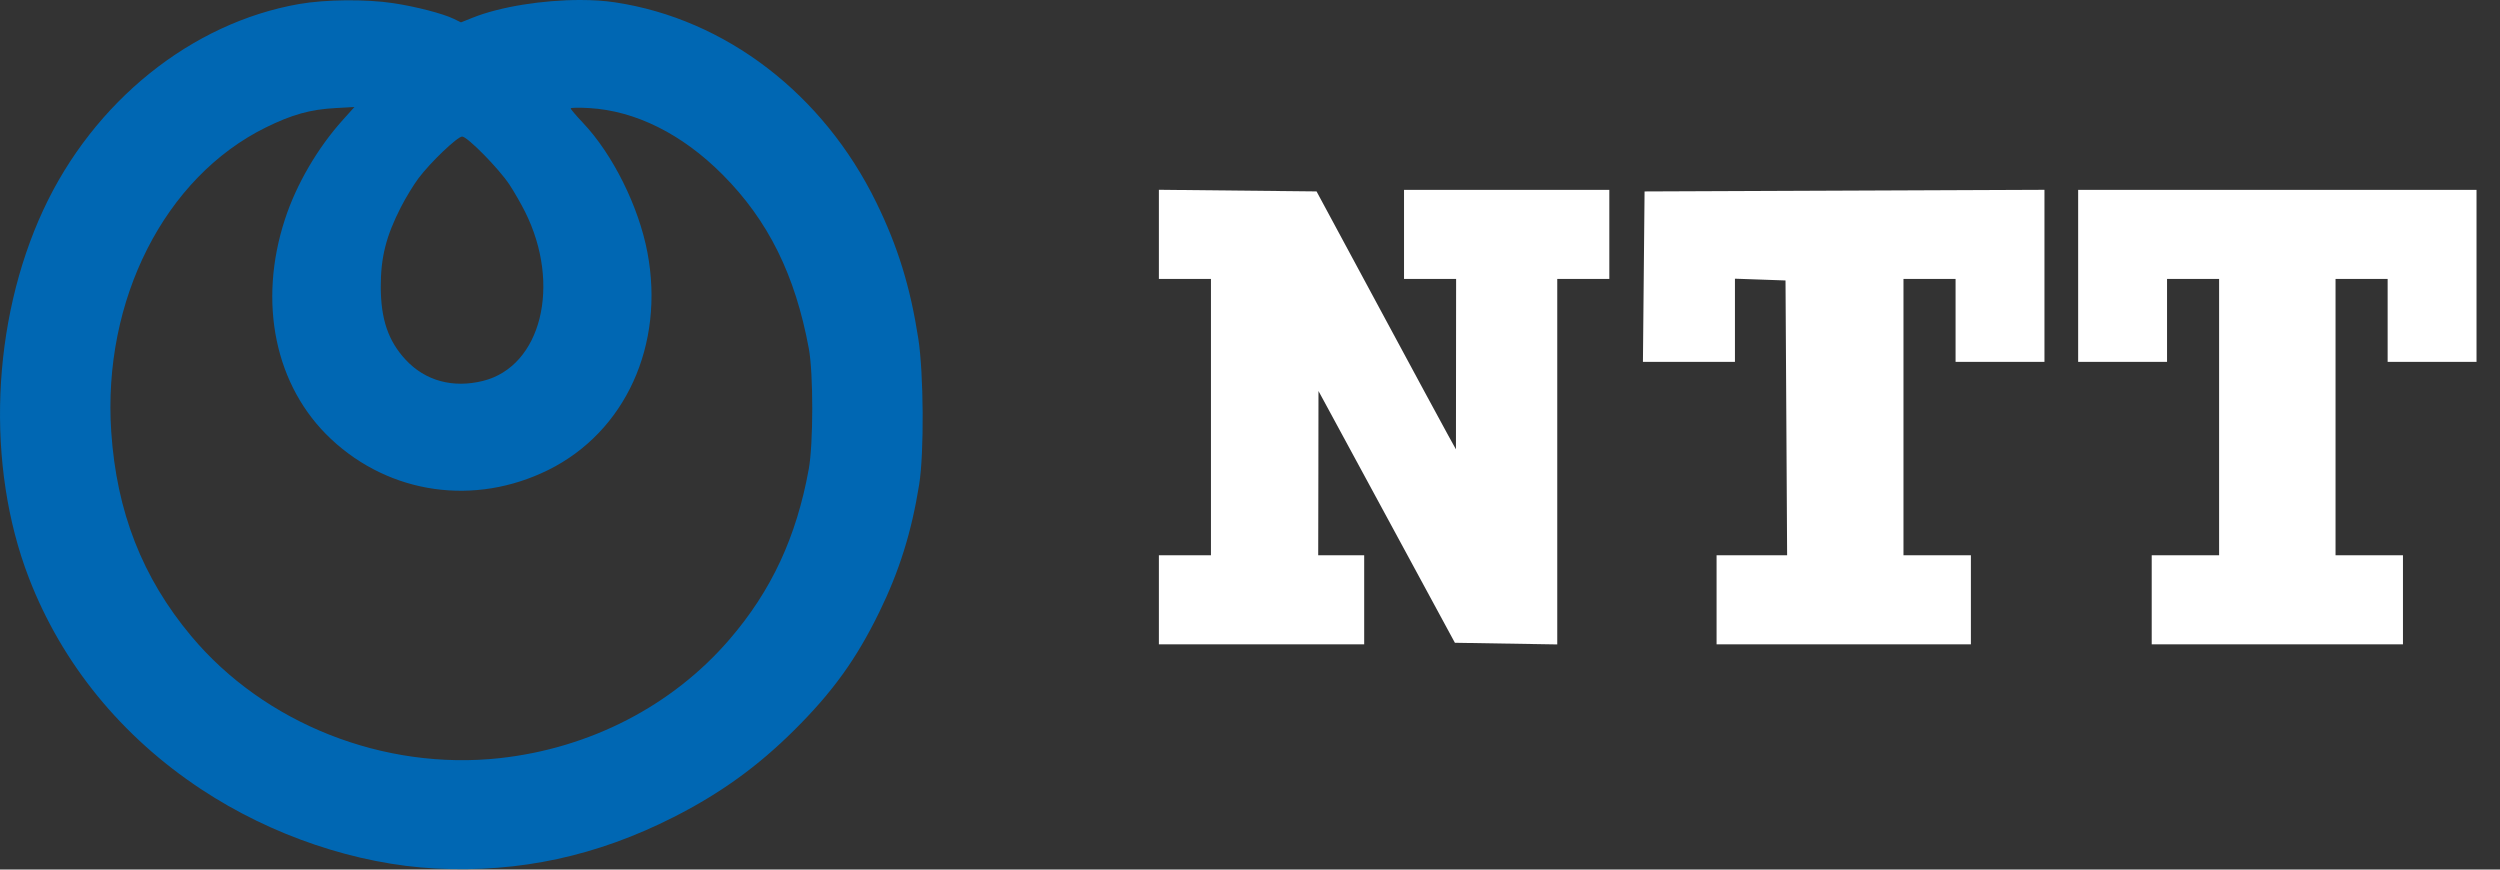 <svg width="92" height="32" viewBox="0 0 92 32" fill="none" xmlns="http://www.w3.org/2000/svg">
<rect x="0" y="0" width="92" height="32" fill="#333333" stroke="none"/>
<g clip-path="url(#clip0_4154_69005)">
<path d="M42.647 22.072V20.433H44.563V10.265H42.647V6.984L45.548 7.014L48.449 7.044L50.732 11.281C51.987 13.612 53.141 15.748 53.297 16.027L53.579 16.535L53.582 13.399L53.585 10.265H51.668V6.988H59.223V10.265H57.307V23.715L53.54 23.654L51.245 19.417C49.982 17.087 48.853 15.002 48.735 14.784L48.52 14.389L48.516 17.411L48.51 20.433H50.202V23.711H42.647V22.072Z" fill="white"/>
<path d="M63.17 22.072V20.434H65.766L65.737 15.378L65.707 10.321L64.777 10.288L63.846 10.256V13.316H60.46L60.52 7.045L67.877 7.015L75.236 6.985V13.316H71.965V10.265H70.048V20.434H72.529V23.711H63.17V22.072Z" fill="white"/>
<path d="M79.183 22.072V20.433H81.663V10.265H79.747V13.316H76.476V6.987H91.136V13.316H87.865V10.265H85.948V20.433H88.429V23.711H79.183V22.072Z" fill="white"/>
<path d="M21.356 2.11905e-06C19.984 -0.001 18.407 0.244 17.389 0.653L16.964 0.823L16.686 0.688C16.297 0.499 15.301 0.242 14.477 0.117C13.476 -0.035 11.975 -0.022 11.007 0.148C7.04 0.843 3.449 3.734 1.597 7.717C-0.318 11.838 -0.528 17.142 1.062 21.265C2.278 24.42 4.467 27.105 7.408 29.047C9.991 30.755 13.126 31.812 16.041 31.962C19.117 32.119 21.97 31.502 24.795 30.067C26.509 29.197 27.882 28.207 29.227 26.87C30.64 25.467 31.512 24.256 32.354 22.534C33.095 21.019 33.547 19.578 33.827 17.819C34.011 16.666 33.992 13.741 33.794 12.463C33.498 10.556 33.044 9.082 32.252 7.46C30.299 3.457 26.703 0.699 22.631 0.086C22.247 0.028 21.813 2.11905e-06 21.356 2.11905e-06ZM13.043 3.938L12.613 4.417C11.688 5.444 10.908 6.781 10.489 8.061C9.479 11.142 10.125 14.228 12.182 16.156C14.352 18.19 17.465 18.633 20.172 17.297C23.01 15.895 24.47 12.696 23.825 9.29C23.505 7.598 22.547 5.674 21.452 4.519C21.203 4.257 21.001 4.018 21.001 3.989C21.001 3.961 21.308 3.955 21.683 3.977C23.387 4.076 25.106 4.933 26.592 6.427C28.27 8.111 29.265 10.12 29.765 12.829C29.934 13.745 29.933 16.328 29.762 17.265C29.308 19.765 28.387 21.741 26.842 23.534C24.742 25.973 21.714 27.535 18.39 27.9C14.117 28.367 9.727 26.629 7.032 23.402C5.238 21.254 4.292 18.836 4.094 15.895C3.767 11.042 6.062 6.523 9.783 4.69C10.748 4.214 11.419 4.028 12.347 3.977L13.043 3.938ZM17.008 5.025C17.198 5.025 18.358 6.204 18.747 6.793C18.918 7.05 19.174 7.5 19.322 7.793C20.667 10.482 19.919 13.485 17.772 14.018C16.658 14.293 15.645 14.013 14.922 13.232C14.286 12.543 14.015 11.745 14.012 10.557C14.011 9.469 14.206 8.694 14.751 7.627C14.929 7.278 15.222 6.798 15.402 6.558C15.846 5.968 16.834 5.025 17.008 5.025Z" fill="#0067B3"/>
</g>
<defs>
<clipPath id="clip0_4154_69005">
<rect width="91.136" height="31.986" fill="white"/>
</clipPath>
</defs>
</svg>
